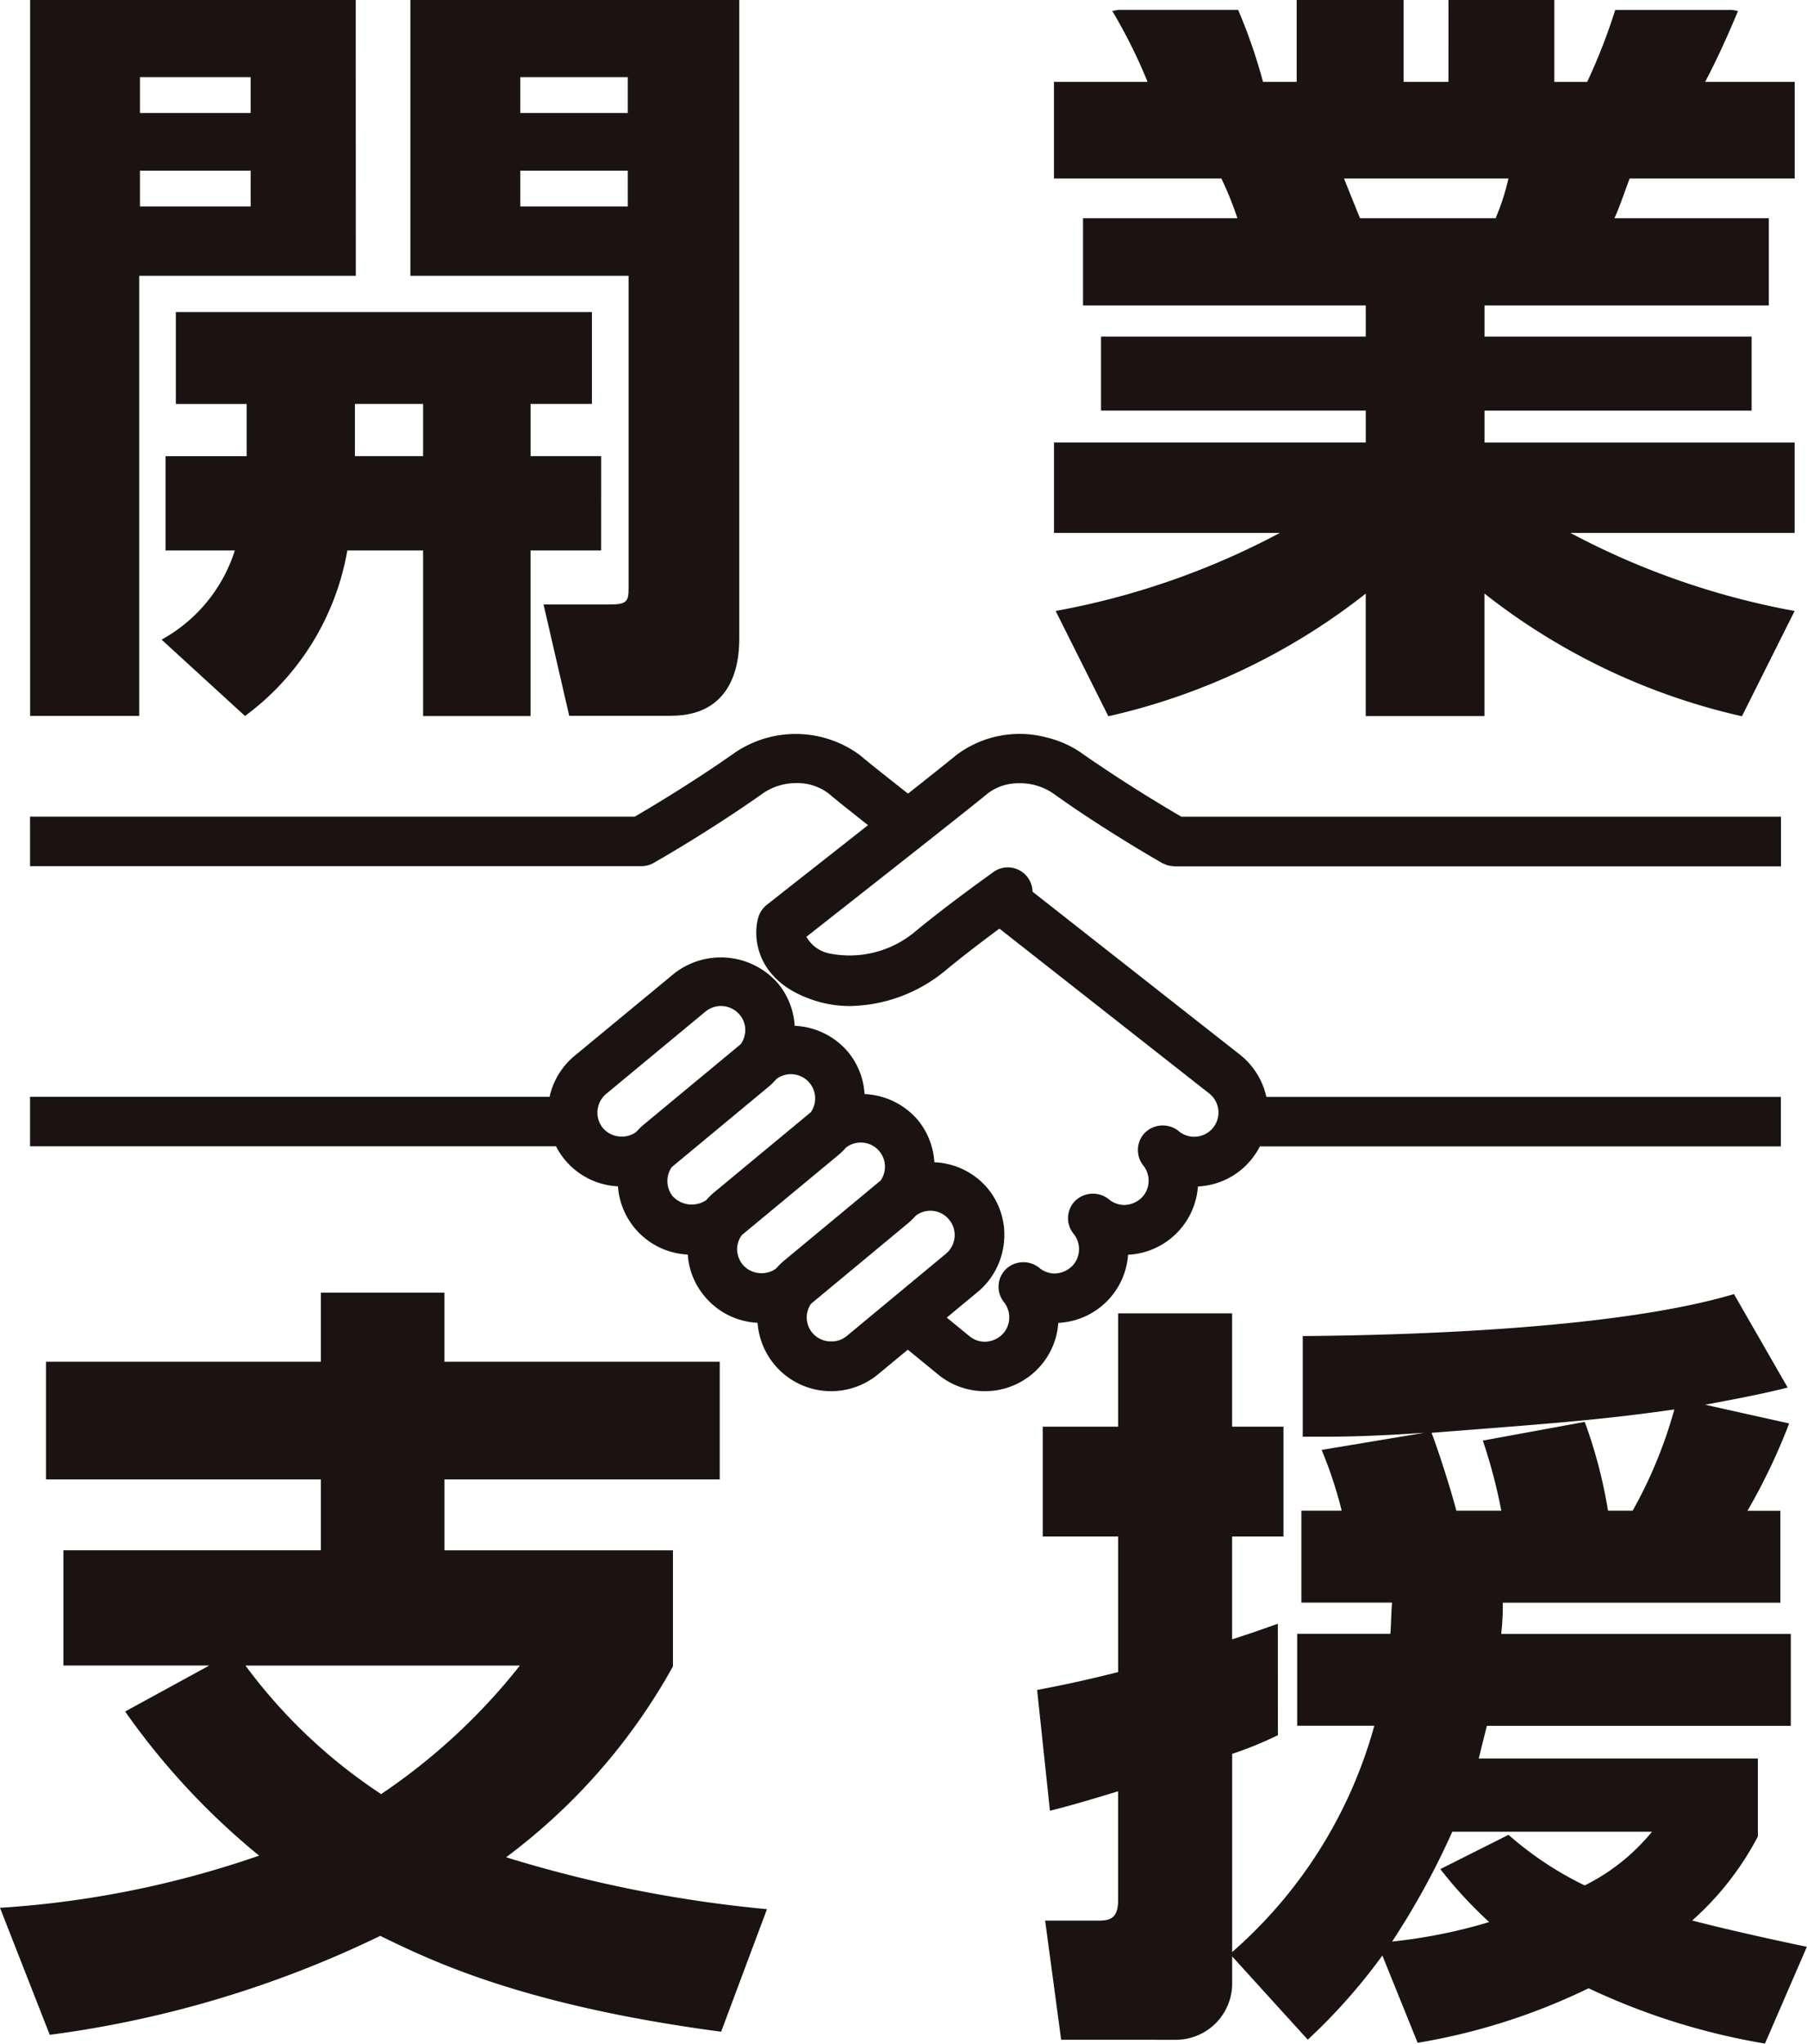 <svg id="グループ_15654" data-name="グループ 15654" xmlns="http://www.w3.org/2000/svg" xmlns:xlink="http://www.w3.org/1999/xlink" width="66.593" height="75.292" viewBox="0 0 66.593 75.292">
  <defs>
    <clipPath id="clip-path">
      <rect id="長方形_24301" data-name="長方形 24301" width="66.593" height="75.292" fill="none"/>
    </clipPath>
  </defs>
  <path id="パス_21171" data-name="パス 21171" d="M58.575,85.408h-2.6V83.485h2.259V80.1H42.9v3.387h2.611v1.923H42.522v3.473h9.49v6.1h3.961v-6.1h2.6Zm-6.563,0H49.5V83.485h2.512Z" transform="translate(-36.42 -68.603)" fill="#1a1311"/>
  <g id="グループ_15653" data-name="グループ 15653">
    <g id="グループ_15652" data-name="グループ 15652" clip-path="url(#clip-path)">
      <path id="パス_21172" data-name="パス 21172" d="M105.383,0V10.161h8.041V21.67c0,.488-.059.6-.71.6H110.29l.946,4.1h3.754c2.513,0,2.513-2.354,2.513-2.87V0Zm8.011,7.606h-3.961V6.286h3.961Zm0-3.444h-3.961V2.842h3.961Z" transform="translate(-90.259)" fill="#1a1311"/>
      <path id="パス_21173" data-name="パス 21173" d="M19.715,0h-12V26.377h4.021V10.161h7.982ZM15.842,7.606H11.763V6.286h4.079Zm0-3.444H11.763V2.842h4.079Z" transform="translate(-6.605)" fill="#1a1311"/>
      <path id="パス_21174" data-name="パス 21174" d="M26.576,359.048c-7.36-.976-10.731-2.641-12.563-3.531a39.744,39.744,0,0,1-12.18,3.645L0,354.483a36.032,36.032,0,0,0,9.549-1.922,26.479,26.479,0,0,1-4.937-5.31l3.1-1.694H2.336V341.31h9.489V338.7H1.694v-4.334H11.825v-2.547h4.552v2.547H26.524V338.7H16.378v2.612H24.8v4.277a22.176,22.176,0,0,1-6.149,7.032,47.549,47.549,0,0,0,9.614,1.912Zm-17.53-13.49a19.631,19.631,0,0,0,5,4.736,22.552,22.552,0,0,0,5.114-4.736Z" transform="translate(0 -284.197)" fill="#1a1311"/>
      <path id="パス_21175" data-name="パス 21175" d="M275.211,348.591c-.5.172-.71.258-1.685.574v-3.789h1.892v-4.047h-1.892v-4.174h-4.2v4.174h-2.779v4.047h2.779v4.994c-1.479.373-2.247.516-2.986.66l.472,4.449c.562-.143.916-.23,2.513-.717v4.018c0,.661-.3.746-.709.746h-1.981l.591,4.391H271.4a2.077,2.077,0,0,0,2.128-2.066v-8.467a13.613,13.613,0,0,0,1.685-.689Z" transform="translate(-228.119 -288.769)" fill="#1a1311"/>
      <path id="パス_21176" data-name="パス 21176" d="M44.183,190.267a2.146,2.146,0,0,1,1.241.381c.24.17.48.336.716.5,1.65,1.12,3.121,1.96,3.31,2.069.019.01.04.014.059.023a.862.862,0,0,0,.125.049,1.02,1.02,0,0,0,.117.023c.02,0,.039.006.059.007a.82.82,0,0,0,.086.011H72.239V191.5H50.14c-.683-.4-1.875-1.114-3.12-1.963L47,189.527q-.263-.179-.527-.365a3.8,3.8,0,0,0-1.266-.573,3.874,3.874,0,0,0-3.358.64l0,0c-.2.166-.8.647-1.781,1.421-1.307-1.03-1.469-1.164-1.779-1.423a3.984,3.984,0,0,0-4.624-.07c-1.507,1.061-3.016,1.962-3.667,2.341H7.712v1.824H30.241a.912.912,0,0,0,.447-.116c.02-.01,2-1.13,4.026-2.561a2.132,2.132,0,0,1,1.239-.382,1.885,1.885,0,0,1,1.19.384c.275.229.445.37,1.451,1.165q-1.534,1.209-3.733,2.937a.929.929,0,0,0-.309.458c-.223.76-.074,2.383,2.084,3.069a4.25,4.25,0,0,0,1.3.2,5.666,5.666,0,0,0,3.5-1.3c.642-.534,1.424-1.125,2-1.553l7.744,6.083a.893.893,0,0,1,.125,1.26.894.894,0,0,1-1.283.1.937.937,0,0,0-1.215.069.915.915,0,0,0-.067,1.217.9.9,0,0,1-.006,1.125.947.947,0,0,1-.693.328.912.912,0,0,1-.591-.225.939.939,0,0,0-1.216.067.908.908,0,0,0-.066,1.217A.9.9,0,0,1,46.168,208a.949.949,0,0,1-.7.33.9.9,0,0,1-.567-.213.936.936,0,0,0-1.224.05.91.91,0,0,0-.072,1.22.9.9,0,0,1-.007,1.126.929.929,0,0,1-.7.33.88.88,0,0,1-.56-.2l-.843-.689,1.127-.934a2.714,2.714,0,0,0,.981-1.835,2.681,2.681,0,0,0-.6-1.992,2.718,2.718,0,0,0-1.964-.962,2.707,2.707,0,0,0-.607-1.553,2.738,2.738,0,0,0-1.966-.96,2.69,2.69,0,0,0-.608-1.551,2.732,2.732,0,0,0-1.967-.963,2.7,2.7,0,0,0-.606-1.552,2.794,2.794,0,0,0-3.831-.378L27.792,200.3a2.711,2.711,0,0,0-.933,1.521H7.712v1.822H27.095a2.74,2.74,0,0,0,.316.484,2.709,2.709,0,0,0,1.967.991,2.707,2.707,0,0,0,2.573,2.513,2.66,2.66,0,0,0,.607,1.522,2.7,2.7,0,0,0,1.966.992,2.717,2.717,0,0,0,2.712,2.52,2.722,2.722,0,0,0,1.724-.618l1.1-.911,1.12.916a2.7,2.7,0,0,0,1.717.613c.087,0,.176-.005.277-.013a2.722,2.722,0,0,0,1.832-.985,2.694,2.694,0,0,0,.6-1.52c.043,0,.089,0,.135-.009a2.706,2.706,0,0,0,2.437-2.5l.135-.009a2.716,2.716,0,0,0,2.439-2.506c.045,0,.09-.005.135-.01a2.693,2.693,0,0,0,1.832-.982,2.728,2.728,0,0,0,.316-.485h19.2v-1.822H53.274a2.731,2.731,0,0,0-.945-1.534l-7.672-6.027a.923.923,0,0,0-.168-.511.91.91,0,0,0-1.309-.187c-.533.382-1.886,1.365-2.908,2.217a3.765,3.765,0,0,1-3.084.76,1.251,1.251,0,0,1-.864-.618c4.129-3.244,6.257-4.925,6.694-5.291a1.864,1.864,0,0,1,1.164-.364M37.8,210.641a.88.88,0,0,1-.559.191.9.9,0,0,1-.7-.318.883.883,0,0,1-.2-.658.87.87,0,0,1,.155-.413l3.543-2.941a2.707,2.707,0,0,0,.312-.3.887.887,0,0,1,1.232.145.884.884,0,0,1,.2.656.9.9,0,0,1-.329.607Zm-3.738-11.177a.876.876,0,0,1-.157.415l-3.542,2.936a2.829,2.829,0,0,0-.312.3.888.888,0,0,1-.529.171.911.911,0,0,1-.7-.317.9.9,0,0,1,.131-1.264l3.653-3.028a.9.9,0,0,1,1.261.123.886.886,0,0,1,.2.66m.833,2.014a2.758,2.758,0,0,0,.319-.311.893.893,0,0,1,1.422.808.868.868,0,0,1-.157.418l-3.543,2.936a2.623,2.623,0,0,0-.308.3.958.958,0,0,1-1.235-.139.9.9,0,0,1-.036-1.077Zm-.964,5.446,3.539-2.933a2.677,2.677,0,0,0,.311-.3.879.879,0,0,1,.537-.182.89.89,0,0,1,.735,1.4l-3.54,2.937a2.665,2.665,0,0,0-.309.3.881.881,0,0,1-.535.176.908.908,0,0,1-.7-.318.9.9,0,0,1-.2-.654.884.884,0,0,1,.163-.422" transform="translate(-6.605 -161.412)" fill="#1a1311"/>
      <path id="パス_21177" data-name="パス 21177" d="M297.953,6.575V3.016h-3.3c.473-.89.887-1.837,1.212-2.611l-.214-.04h-4.31a21.836,21.836,0,0,1-1.034,2.652h-1.212V0h-3.9V3.016h-1.655V0H279.6V3.016h-1.241a19.745,19.745,0,0,0-.916-2.652H273.02l-.215.04a19.555,19.555,0,0,1,1.3,2.611h-3.45V6.575h6.17a12.5,12.5,0,0,1,.591,1.464h-5.69v3.215h10.42V12.4h-9.756v2.727h9.756v1.177H270.656v3.329H279.1l3.045,2.038v4.71h4.375v-4.94l3.193-1.808h8.238V16.305H286.522V15.128h9.844V12.4h-9.844V11.254H297V8.039h-5.69c.178-.373.385-1,.562-1.464ZM286.936,8.039h-5c-.03-.058-.5-1.234-.592-1.464h6.061a8.55,8.55,0,0,1-.473,1.464" transform="translate(-231.814)" fill="#1a1311"/>
      <path id="パス_21178" data-name="パス 21178" d="M44.277,139.4a5.727,5.727,0,0,1-2.779,3.559l3.074,2.813a9.621,9.621,0,0,0,3.814-6.372" transform="translate(-35.543 -119.394)" fill="#1a1311"/>
      <path id="パス_21179" data-name="パス 21179" d="M366.138,124.966a23.8,23.8,0,0,0,9.814,4.782l1.942-3.879a28.409,28.409,0,0,1-8.564-3.038h8.239v-2.152H363.995v8.9h2.143Z" transform="translate(-311.757 -103.36)" fill="#1a1311"/>
      <path id="パス_21180" data-name="パス 21180" d="M282.844,124.966a23.8,23.8,0,0,1-9.814,4.782l-1.942-3.879a28.416,28.416,0,0,0,8.564-3.038h-8.239v-2.152h13.574v8.9h-2.143Z" transform="translate(-232.184 -103.36)" fill="#1a1311"/>
      <path id="パス_21181" data-name="パス 21181" d="M332.9,355.315a10.878,10.878,0,0,0,2.424-3.1v-2.87H325.037c.059-.23.089-.373.3-1.205h11.2v-3.387H325.865a9.7,9.7,0,0,0,.059-1.148h10.228v-3.387h-1.211A22.46,22.46,0,0,0,336.477,337l-3.1-.689c1.862-.345,2.336-.46,3.045-.632l-1.98-3.444c-3.871,1.154-10.609,1.505-15.891,1.546v3.707c.962,0,1.974.026,4.48-.143l-3.784.631a15.371,15.371,0,0,1,.739,2.239H318.5v3.387h3.34c-.03.431-.03.689-.059,1.148h-3.435v3.387h2.843a17.09,17.09,0,0,1-5.321,8.409l2.868,3.157a21.321,21.321,0,0,0,2.749-3.1l1.3,3.215a23.029,23.029,0,0,0,6.3-2.009,24.845,24.845,0,0,0,6.5,2.038l1.544-3.566s-2.342-.48-4.234-.97m-.65-18.828a16.61,16.61,0,0,1-1.537,3.732H329.8a17.732,17.732,0,0,0-.857-3.272l-3.755.689a19.787,19.787,0,0,1,.681,2.583h-1.656c-.3-1.119-.768-2.5-.916-2.87,4.847-.373,6.3-.488,8.956-.861m-3.311,17.537a12.488,12.488,0,0,1-2.808-1.865l-2.513,1.263a15.958,15.958,0,0,0,1.8,1.951,19.36,19.36,0,0,1-3.577.718,28.451,28.451,0,0,0,2.218-4.046h7.36a7.533,7.533,0,0,1-2.483,1.98" transform="translate(-270.541 -284.559)" fill="#1a1311"/>
    </g>
  </g>
</svg>